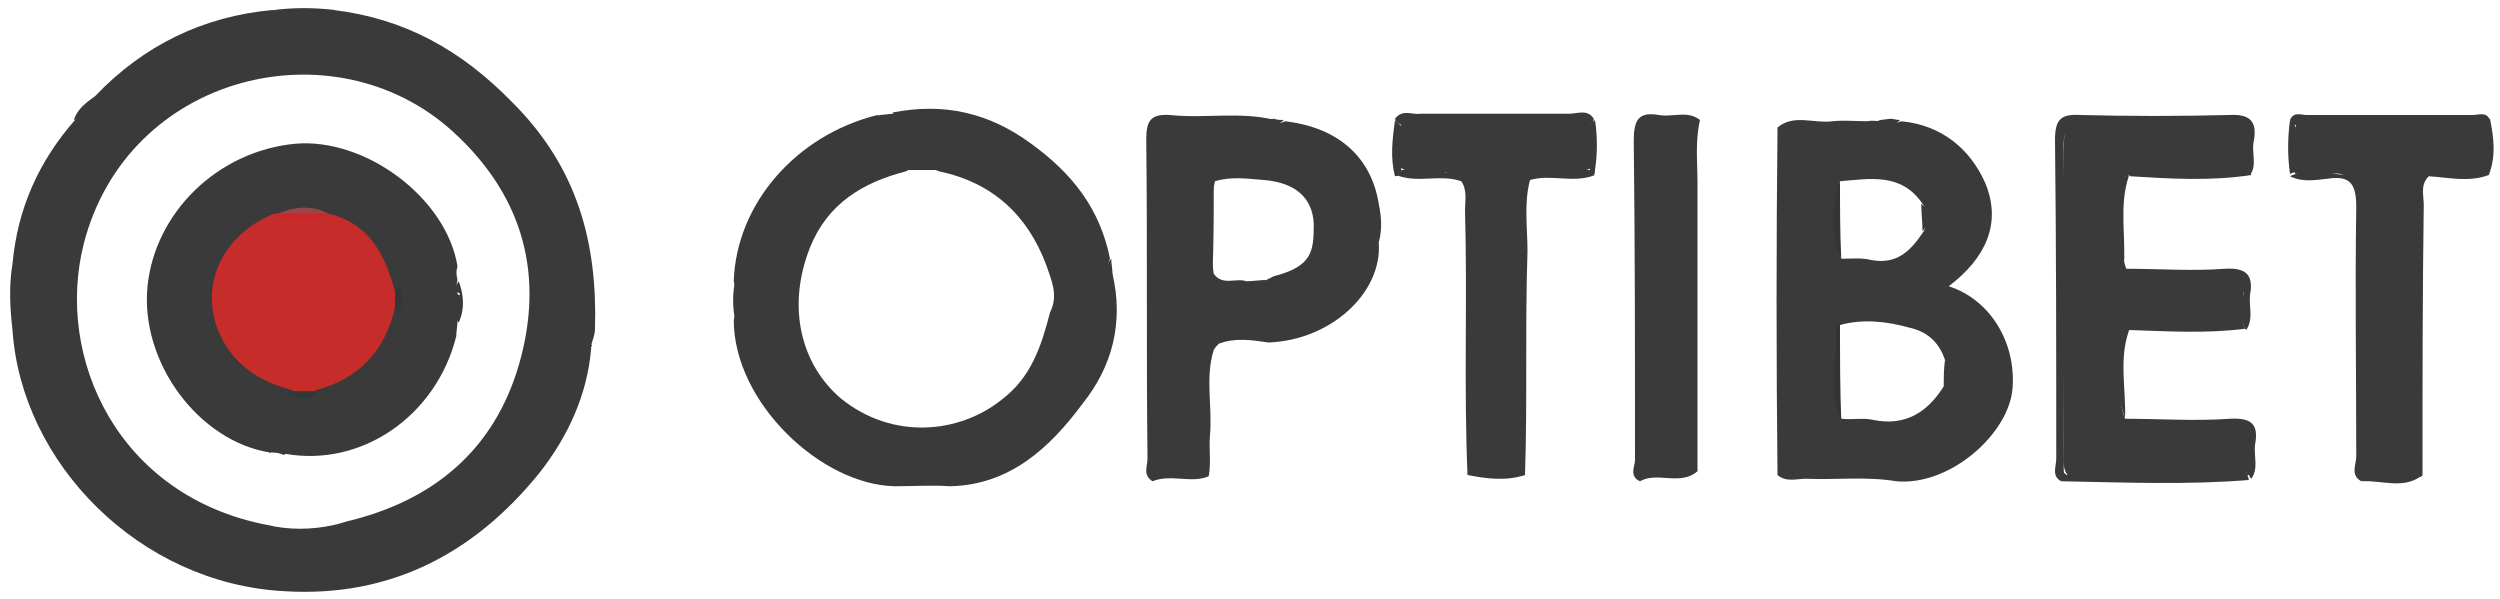 <?xml version="1.0" encoding="utf-8"?>
<!-- Generator: Adobe Illustrator 23.0.6, SVG Export Plug-In . SVG Version: 6.00 Build 0)  -->
<svg version="1.1" id="Layer_1" xmlns="http://www.w3.org/2000/svg" xmlns:xlink="http://www.w3.org/1999/xlink" x="0px" y="0px"
	 width="200px" height="47.9px" viewBox="0 0 200 47.9" style="enable-background:new 0 0 200 47.9;" xml:space="preserve">
<style type="text/css">
	.st0{fill:#393A39;}
	.st1{fill:#323432;}
	.st2{fill:#343433;}
	.st3{fill:#C52C2A;}
	.st4{fill:#CB2728;}
	.st5{fill:#9A4646;}
	.st6{fill:#313938;}
</style>
<g>
	<path class="st0" d="M170,33.5c2.8,0,5.6,0.2,8.4,0c1.8-0.1,2.3,0.5,2,2.1c-0.1,0.9,0.3,1.9-0.3,2.7c-0.2-0.2-0.2-0.4-0.2-0.6
		c0-0.8,0-1.7,0-2.5c-0.3,1,0.7,2.3-0.7,3c-4.6-0.2-9.2,0.3-13.8-0.2c-0.5-0.7-0.3-1.6-0.3-2.4c0-7.7,0-15.3,0-23c0-3,0-3,3.1-3
		c2.9,0,5.8,0,8.6,0c3.5,0,3.7,0.3,3.1,3.9c-1.2,1-2.7,0.5-4,0.5c-1.7,0.1-3.4,0.2-5.1-0.1c-0.7-0.1-1.1,0.4-1,0.8
		c0.1,2.3-0.5,4.6,0.3,6.8c2.6,0,5.3,0.2,7.9,0c1.7-0.1,2.3,0.5,2,2.1c-0.1,0.9,0.3,1.9-0.3,2.8c-0.2-0.2-0.2-0.4-0.2-0.6
		c0-0.9,0-1.8,0-2.5c-0.3,0.9,0.5,2.1-0.6,3c-2.7,0-5.5,0-8.2,0c-0.5,0.1-0.9,0.4-0.9,0.8C169.7,29.2,169.2,31.4,170,33.5z"/>
	<path class="st0" d="M188.9,38.5c-0.9-0.5-0.4-1.3-0.4-2c0-6.6-0.1-13.3,0-19.9c0-1.8-0.4-2.6-2.3-2.3c-1,0.1-2,0.3-3-0.2
		c0.2-0.1,0.4-0.2,0.7-0.2c1.2,0,2.5-0.1,3.6,0.1c-1.3-0.5-2.8,0.5-4.1-0.5c0.1-1.2-0.3-2.4,0.3-3.5c5-0.4,10-0.4,15,0
		c0.8,1.2,0.5,2.5,0.2,3.7c-1.5,0.8-3,0.4-4.5,0.3c-1.1,0.6-0.8,1.7-0.8,2.6c0,7.1,0,14.3,0,21.4C192.1,38.8,190.4,37.7,188.9,38.5z
		"/>
	<path class="st0" d="M116.9,14.5c-1.7-0.6-3.5,0.2-5.2-0.5c0.2-0.2,0.4-0.2,0.7-0.2c1.2,0,2.4,0,3.4,0c-1.1-0.4-2.7,0.5-3.9-0.5
		c0.1-1.2-0.3-2.4,0.3-3.5c5-0.4,9.9-0.4,14.9,0c0.6,1.2,0.2,2.4,0.3,3.6c-1.4,0.7-2.8,0.3-4.5,0.3c1.7,0.3,3.2-0.2,4.7,0.3
		c-1.7,0.7-3.5-0.1-5.2,0.4c-0.5,1.9-0.2,3.8-0.2,5.7C122,26.1,122.2,32,122,38c-1.5,0.5-3.1,0.3-4.6,0c-0.3-7.1,0-14.1-0.2-21.2
		C117.2,16.1,117.4,15.2,116.9,14.5z"/>
	<path class="st0" d="M131.2,38.5c-0.9-0.4-0.4-1.2-0.4-1.7c0-8.5,0-17-0.1-25.5c0-1.6,0.3-2.4,2-2.1c1.1,0.2,2.3-0.4,3.3,0.4
		c-0.4,1.7-0.2,3.4-0.2,5c0,7.7,0,15.4,0,23.1C134.4,38.9,132.6,37.7,131.2,38.5z"/>
	<path class="st0" d="M164.9,38.5c-0.8-0.4-0.4-1.2-0.4-1.8c0-8.5,0-17-0.1-25.5c0-1.7,0.5-2.1,2.1-2c3.9,0.1,7.8,0.1,11.8,0
		c1.7-0.1,2.3,0.5,2,2.1c-0.2,0.9,0.3,1.9-0.3,2.7c-0.2-0.2-0.2-0.5-0.2-0.8c0-3.4,0-3.4-3.4-3.4c-3,0-6.1,0.1-9.1,0
		c-1.7-0.1-2.3,0.4-2.2,2.2c0.1,8.6,0,17.2,0,25.7C165.2,38,165.1,38.3,164.9,38.5z"/>
	<path class="st0" d="M127.2,10c-5,0-10.1,0-15.1,0c-0.2-0.1-0.4-0.2-0.5-0.5c0.6-0.8,1.4-0.3,2-0.4c4,0,8,0,11.9,0
		c0.7,0,1.5-0.4,2,0.4C127.5,9.8,127.4,9.9,127.2,10z"/>
	<path class="st0" d="M198.7,10c-5,0-10.1,0-15.1,0c-0.2-0.1-0.3-0.2-0.4-0.4c0.3-0.7,0.9-0.4,1.3-0.4c4.4,0,8.9,0,13.3,0
		c0.5,0,1.1-0.3,1.4,0.4C199.1,9.8,199,10,198.7,10z"/>
	<path class="st0" d="M193.4,38c0-7.3,0-14.6,0-21.9c0-0.9-0.3-2,0.9-2.5c0.2,0.2,0.3,0.3,0,0.5c-0.7,0.7-0.4,1.5-0.4,2.3
		c-0.1,7.2-0.1,14.4-0.1,21.6C193.7,38.2,193.5,38.2,193.4,38z"/>
	<path class="st0" d="M180,13.6c0,0.1,0.1,0.3,0.1,0.4c-3.2,0.5-6.5,0.3-9.7,0.1c-0.2-0.2-0.2-0.3,0-0.5c3.1,0,6.2,0,9.3,0
		C179.7,13.4,179.8,13.4,180,13.6z"/>
	<path class="st0" d="M164.9,38.5c0-0.2,0-0.3,0-0.5c0.1-0.2,0.3-0.2,0.4,0c4.7,0,9.5,0,14.2,0c0.1-0.2,0.3-0.2,0.3,0
		c0,0.1,0.1,0.2,0.1,0.4C175,38.8,170,38.6,164.9,38.5z"/>
	<path class="st0" d="M170.3,26c3,0,5.9,0,8.9,0c0.1-0.2,0.2-0.2,0.3,0c0,0.1,0.1,0.2,0.1,0.3c-3.1,0.4-6.2,0.2-9.3,0.1
		c-0.1-0.1-0.2-0.2-0.1-0.3C170.2,26.1,170.2,26,170.3,26z"/>
	<path class="st0" d="M194.3,14.1c0-0.2,0-0.4,0-0.5c1.5,0,3,0,4.4,0c0.4-0.1,0.5,0,0.4,0.4C197.5,14.6,195.9,14.2,194.3,14.1z"/>
	<path class="st0" d="M199.1,14c-0.1-0.1-0.3-0.3-0.4-0.4c0-1.2,0-2.4,0-3.6c0.2-0.2,0.3-0.3,0.5-0.5C199.5,11,199.7,12.5,199.1,14z
		"/>
	<path class="st0" d="M170.3,13.6c0,0.2,0,0.4,0,0.5c-0.8,2.4-0.2,4.9-0.4,7.4C169.2,18.9,168.7,16.2,170.3,13.6z"/>
	<path class="st0" d="M170.3,26c0,0.2,0,0.3,0,0.5c-0.8,2.3-0.2,4.7-0.3,7C169.2,31,168.7,28.5,170.3,26z"/>
	<path class="st0" d="M1,21.1c0.7,1.8,0.7,3.5,0,5.3C0.8,24.7,0.7,22.9,1,21.1z"/>
	<path class="st0" d="M127.5,14c-1.5,0-3.1,0-4.6,0c0-0.1,0-0.3,0-0.4c1.4,0,2.9,0,4.3,0c0.1-0.2,0.3-0.2,0.4,0
		C127.6,13.7,127.6,13.9,127.5,14z"/>
	<path class="st0" d="M111.6,9.6c0.2,0.2,0.3,0.3,0.5,0.5c0,1.2,0,2.4,0,3.6c0.2,0.1,0.2,0.1,0.1,0.2c0,0.1-0.1,0.1-0.2,0.1
		c-0.1,0-0.2,0.1-0.4,0.1C111.2,12.6,111.4,11.1,111.6,9.6z"/>
	<path class="st0" d="M26.8,0.8c-1.6,0.6-3.2,0.6-4.9,0C23.5,0.6,25.1,0.6,26.8,0.8z"/>
	<path class="st0" d="M193.4,38c0.1,0,0.3,0,0.4,0c-1.5,1.2-3.2,0.4-4.9,0.5C190.3,37.5,191.9,38.2,193.4,38z"/>
	<path class="st0" d="M183.2,9.6c0.1,0.1,0.3,0.3,0.4,0.4c0,1.2,0,2.4,0,3.5c0.2,0.1,0.2,0.2,0.1,0.2c-0.1,0.1-0.1,0.1-0.2,0.1
		c-0.1,0-0.2,0.1-0.3,0.1C183,12.5,183,11.1,183.2,9.6z"/>
	<path class="st0" d="M127.6,13.6c-0.1,0-0.3,0-0.4,0c0-1.2,0-2.4,0-3.6c0.1-0.1,0.3-0.3,0.4-0.4C127.8,10.9,127.8,12.3,127.6,13.6z
		"/>
	<path class="st0" d="M110.3,19.4c-0.7-1-0.7-2.1,0-3.1C110.5,17.3,110.6,18.3,110.3,19.4z"/>
	<path class="st0" d="M58.8,22.5c0.7,1,0.7,2.1,0,3.1C58.6,24.5,58.6,23.5,58.8,22.5z"/>
	<path class="st0" d="M7.6,7.7c0,1.1-0.6,1.7-1.7,1.9C6.2,8.7,6.9,8.2,7.6,7.7z"/>
	<path class="st0" d="M102.7,9.6c-0.7,0.7-1.5,0.3-2.2,0.1c0.5-0.1,1-0.1,1.4-0.2C102.2,9.6,102.5,9.6,102.7,9.6z"/>
	<path class="st0" d="M149.8,10c0.4-0.5,0.9-0.4,1.4-0.5c0.3,0,0.5,0.1,0.8,0.1C151.4,10.3,150.6,9.9,149.8,10z"/>
	<path class="st0" d="M47.2,27.8c-0.6-0.5-0.5-1.1-0.3-1.7c0.6,0.4,0.2,1,0.4,1.5C47.4,27.6,47.4,27.7,47.2,27.8z"/>
	<path class="st0" d="M71.5,9.1c0.2,0.1,0.5,0.1,0.5,0.2c0.1,0.3-0.2,0.3-0.3,0.3c-0.5,0-1,0.1-1.4-0.4C70.7,9.2,71.1,9.1,71.5,9.1z
		"/>
	<path class="st0" d="M89,21.9c0,0.1,0,0.3-0.1,0.4c-0.3,0.3-0.3,0-0.3-0.2c0-0.5-0.1-1,0.3-1.4C88.9,21.1,89,21.5,89,21.9z"/>
	<path class="st0" d="M41,8.2c-4.1-4.2-8.6-6.7-14.3-7.4c-1.6,0.2-3.2,0.2-4.9,0C16.3,1.3,11.5,3.6,7.6,7.7C7.4,8.6,6.7,9.1,6,9.6
		C3.1,12.9,1.4,16.7,1,21.1c0.4,1.8,0.3,3.5,0,5.3C1.7,37,11.1,46.7,22.8,47.3c8.4,0.5,15.1-3,20.3-9.4c2.3-2.9,3.9-6.3,4.2-10.1
		c-0.4-0.3-0.2-0.8-0.3-1.1c0.1,0.3,0,0.7,0.3,0.9c0.1-0.4,0.3-0.8,0.3-1.3C47.8,19.4,46.2,13.4,41,8.2z M41.7,28.5
		c-1.8,7-6.5,11.3-13.5,13.1c-0.5,0.1-1,0.3-1.5,0.4c-1.8,0.4-3.6,0.4-5.3,0C9.4,39.7,4.4,28.6,6.7,19.5c3.5-13.6,20-17.6,29.5-9
		C41.6,15.4,43.5,21.5,41.7,28.5z"/>
	<path class="st0" d="M89,21.9c-0.2,0.2-0.3,0.4-0.2,0.6c-0.1-0.2-0.1-0.4-0.1-0.6c0-0.4-0.1-0.8,0.1-1.2c-0.8-4-3-6.8-6.3-9.2
		c-3.4-2.5-7-3.3-11.1-2.5c0.1,0.2,0.3,0.3,0.5,0.2c-0.1,0.2-0.3,0.1-0.4,0.1c-0.4,0-0.9,0.1-1.3-0.1c-6.5,1.6-11.3,7.1-11.5,13.3
		c0.3,1,0.3,2.1,0,3.1c0,6.6,7,13.2,12.9,13.3c1.5,0,3-0.1,4.4,0c4.8-0.1,8-3.1,10.6-6.6C89,29.3,89.9,25.8,89,21.9z M84,25
		c-0.7,2.7-1.5,5.2-3.9,7c-3.4,2.7-8.7,3.2-12.8-0.1c-3.2-2.7-4.4-7.3-2.5-12.1c1.4-3.5,4.2-5.2,7.7-6.1c0.8-0.5,1.7-0.4,2.6,0
		c4.3,0.9,7.1,3.5,8.6,7.5C84.1,22.4,84.7,23.6,84,25z"/>
	<path class="st0" d="M75.1,13.6c-0.9,0-1.7,0-2.6,0c0.9-1,2-0.4,3-0.5c0,0,0.1,0.1,0.1,0.1C75.4,13.4,75.3,13.5,75.1,13.6z"/>
	<path class="st0" d="M74.7,34.8c-0.6,0-1.1,0-2.1,0C73.6,34.4,74.1,34.5,74.7,34.8z"/>
	<path class="st0" d="M155.9,22.9c2.9-2.2,4.3-5,2.9-8.3c-1.2-2.7-3.5-4.6-6.7-4.9c-0.9,0.4-1.8-0.2-2.7,0c-0.9,0-1.9-0.1-2.8,0
		c-1.5,0.2-3.1-0.6-4.4,0.5c-0.1,9.3-0.1,18.5,0,27.8c0.7,0.6,1.5,0.3,2.3,0.3c2.4,0.1,4.8-0.2,7.2,0.2c4.3,0.4,9-3.8,9.3-7.4
		C161.3,27.5,159.3,24,155.9,22.9z M147.2,14.5c2.4-0.2,4.9-0.7,6.6,1.8c0.5,0.7,0.4,1.5,0.1,2.2c-1,1.5-2.1,2.7-4.2,2.3
		c-0.8-0.2-1.6-0.1-2.4-0.1C146.7,18.6,146.9,16.6,147.2,14.5z M155.5,30.9c-1.3,2.1-3.1,3.2-5.6,2.7c-0.8-0.2-1.7,0-2.6-0.1
		c-0.5-2.5-0.4-5-0.1-7.5c1.8-0.5,3.7-0.3,5.5,0.2c1.4,0.3,2.4,1.1,2.9,2.6C155.9,29.5,156,30.2,155.5,30.9z"/>
	<path class="st1" d="M147.2,26.1c0,2.5,0,5,0.1,7.5c-1.1-2.4-0.3-5-0.4-7.5c0,0,0.1-0.1,0.2-0.1C147.1,26,147.1,26,147.2,26.1z"/>
	<path class="st2" d="M147.2,14.5c0,2.1,0,4.1,0.1,6.2C146.4,18.6,146.5,16.6,147.2,14.5z"/>
	<path class="st0" d="M155.5,30.9c0-0.7,0-1.4,0.1-2.1C156.4,29.5,156.3,30.2,155.5,30.9z"/>
	<path class="st0" d="M153.8,18.5c0-0.7-0.1-1.5-0.1-2.2C154.6,17,154.5,17.7,153.8,18.5z"/>
	<path class="st0" d="M110.3,19.4c-0.4-1-0.3-2.1,0-3.1c-0.6-3.7-3.2-6.1-7.5-6.6c-0.4,0.2-0.9,0.2-1.2,0.2c0.1,0,0.3-0.1,0.4-0.3
		c-2.8-0.7-5.6-0.1-8.4-0.4c-1.6-0.1-1.9,0.5-1.9,2c0.1,8.5,0,17,0.1,25.5c0,0.6-0.4,1.3,0.4,1.8c1.5-0.6,3.1,0.2,4.5-0.4
		c0.2-1.1,0-2.2,0.1-3.3c0.2-2.3-0.4-4.6,0.3-6.8c0.1-0.2,0.3-0.4,0.4-0.5c1.3-0.5,2.6-0.3,4-0.1C106.5,27.2,110.6,23.4,110.3,19.4z
		 M101.9,22.1c-0.2,0.1-0.4,0.2-0.6,0.3c-0.5,0.5-1.1,0.3-1.6,0.1c-0.8-0.3-1.9,0.4-2.6-0.6c-0.4-2.5-0.5-4.9,0.1-7.4
		c1.3-0.4,2.6-0.2,3.9-0.1c2.5,0.2,3.9,1.4,4,3.5C105.1,20.1,105,21.3,101.9,22.1z"/>
	<path class="st0" d="M97.1,14.5c0,2.5,0,4.9-0.1,7.4c-0.2,0.2-0.5,0.1-0.5-0.1C96.8,19.4,95.8,16.9,97.1,14.5z"/>
	<path class="st0" d="M99.7,22.5c0.5,0,1.1-0.1,1.6-0.1C100.8,23.3,100.2,23,99.7,22.5z"/>
	<path class="st0" d="M179.5,26c-0.1,0-0.2,0-0.3,0c0-1.2,0-2.3,0-3.5C179.7,23.7,179.6,24.9,179.5,26z"/>
	<path class="st0" d="M180,38c-0.1,0-0.2,0-0.3,0c0-1.2,0-2.3,0-3.5c0.1,0,0.2,0,0.3,0C180,35.7,180,36.9,180,38z"/>
	<path class="st0" d="M183.6,13.9c0-0.1,0-0.2,0-0.3c1.5,0,2.9,0,4.4,0C186.5,14.1,185,14,183.6,13.9z"/>
	<path class="st0" d="M112.1,13.9c0-0.1,0-0.2,0-0.3c1.4,0,2.9,0,4.3,0C115,14.1,113.5,14,112.1,13.9z"/>
	<path class="st0" d="M36.5,26.9c-1.6,6.4-7.6,10.5-13.7,9.4c0-0.2,0.3-0.3,0.3-0.3c-0.5,0.1-1-0.1-1.5,0.2
		c-5.7-0.9-10.4-7.2-9.8-13.3c0.6-5.9,5.6-10.8,11.8-11.4c5.6-0.5,12.1,4.3,13,9.8c-0.2,0.7-0.1,1.5,0,2.2c0.2,0.3,0.3-0.1,0-0.1
		c-0.1,0-0.1,0-0.1-0.1c0-0.3,0-0.6,0.2-0.8c0.4,1.1,0.5,2.2,0,3.3c-0.3-0.3-0.4-0.6-0.3-0.8C36.4,25.5,36.2,26.2,36.5,26.9z"/>
	<path class="st0" d="M36.6,22.4c-0.1,0.3-0.1,0.7-0.3,1.4c-0.2-1.2-0.4-1.9,0.1-2.6C36.5,21.6,36.5,22,36.6,22.4z"/>
	<path class="st0" d="M36.5,26.9c-0.6-0.7-0.3-1.5-0.1-2.2c0.1,0.3,0.1,0.7,0.2,1C36.6,26.1,36.5,26.5,36.5,26.9z"/>
	<path class="st0" d="M21.5,36.2c0.5-0.5,1.1-0.3,1.6-0.3c0,0,0,0.2,0,0.3c-0.1,0.1-0.3,0.1-0.4,0.2C22.3,36.2,21.9,36.2,21.5,36.2z
		"/>
	<path class="st3" d="M31.6,24.6c-0.8,3.5-2.9,5.7-6.3,6.6c-0.7,0.5-1.4,0.4-2,0c-2.1-0.6-3.9-1.5-5.2-3.5c-2.5-4-0.8-8.7,3.8-10.6
		c1.5,0,2.9-0.2,4.4,0c3.3,0.8,4.5,3.3,5.3,6.2C32,23.8,32,24.2,31.6,24.6z"/>
	<path class="st4" d="M26.3,17.2c-1.5,0.7-2.9,0.6-4.4,0c0.1-0.1,0.2-0.1,0.4-0.1C23.6,16.8,25,16.8,26.3,17.2L26.3,17.2z"/>
	<path class="st5" d="M26.3,17.1c-1.4,0-2.7,0-4.1,0C23.6,16.5,25,16.4,26.3,17.1z"/>
	<path class="st6" d="M31.6,24.6c0-0.4,0-0.8,0-1.2c0.1-0.2,0.2-0.8,0.4-0.4c0.2,0.6,0.2,1.4,0,1.9C31.8,25.4,31.7,24.8,31.6,24.6z"
		/>
	<path class="st6" d="M23.3,31.3c0.7,0,1.4,0,2,0c-0.5,1.1-1.4,0.4-2.2,0.4c0,0,0-0.1,0-0.2C23.2,31.4,23.3,31.3,23.3,31.3z"/>
	<rect x="169.4" y="13.9" class="st0" width="0.6" height="1"/>
</g>
</svg>
